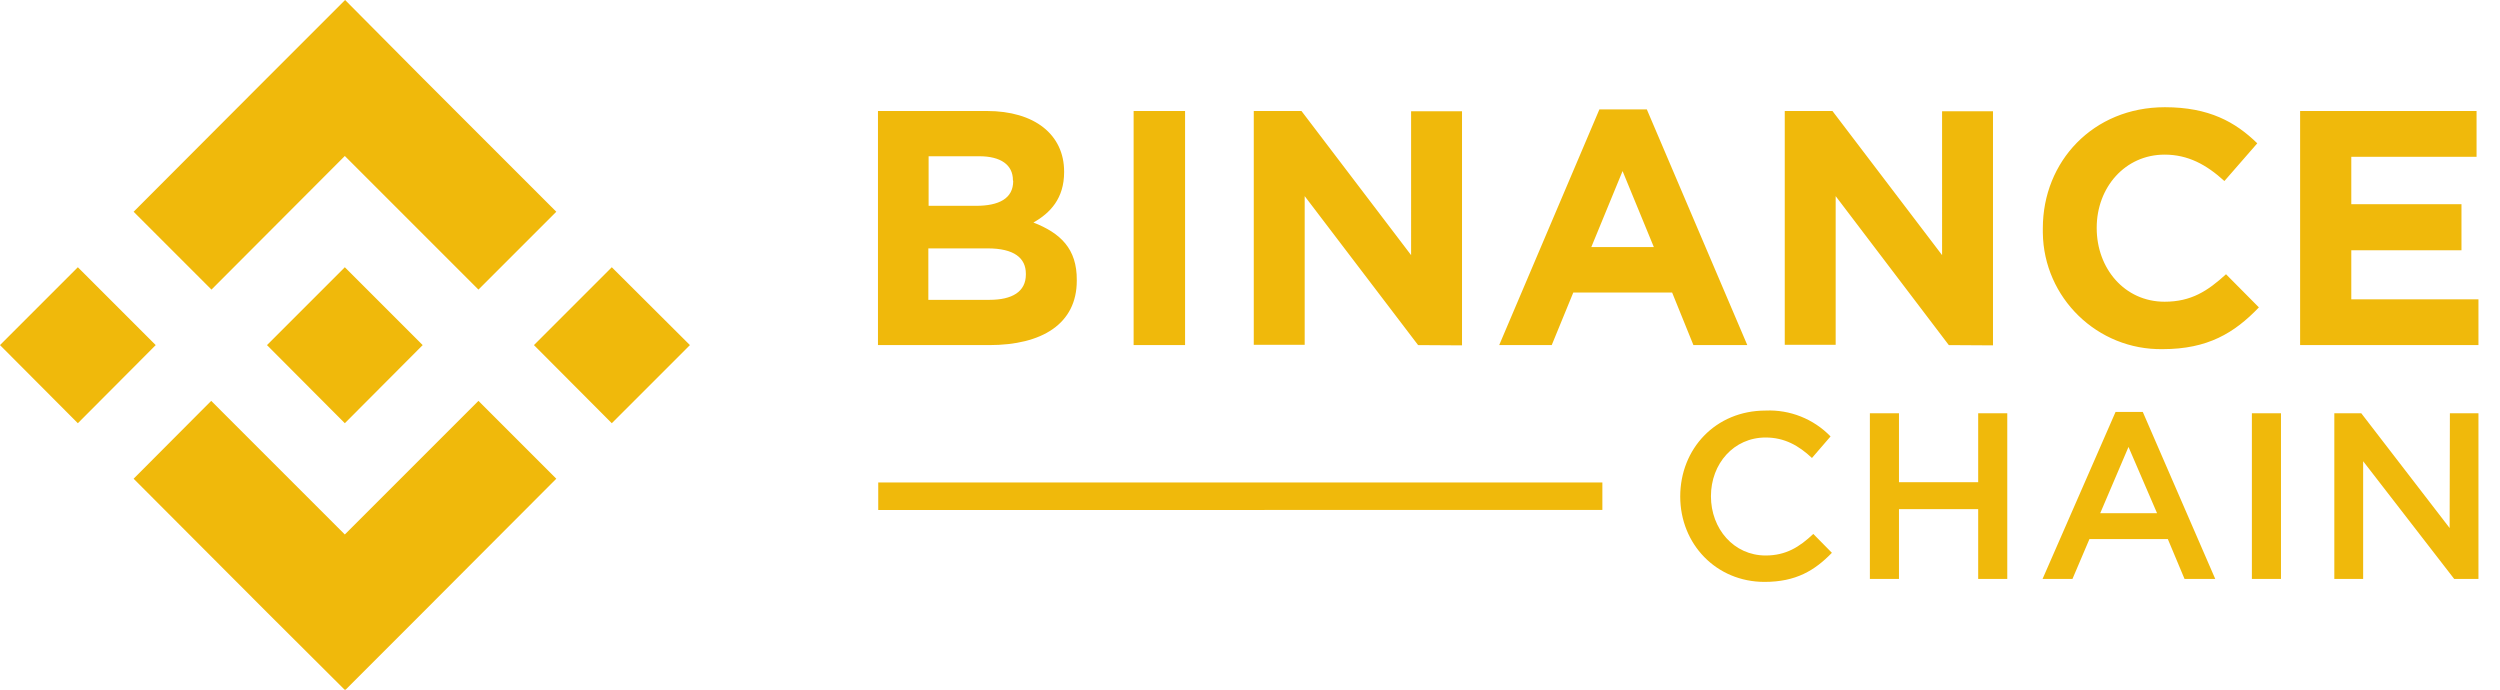 <svg baseProfile="basic" xmlns="http://www.w3.org/2000/svg" viewBox="0 0 928 256"><path fill="#F0B90B" d="M383.6 82.6c6.2-3.5 11.4-8.9 11.4-18.7v-.2c0-13.7-10.9-22.5-28.7-22.5h-40.4v86.9h41.3c19.6 0 32.5-7.9 32.5-23.9v-.2c.1-11.7-6.1-17.5-16.1-21.4zm-39-24.6h18.9c8 0 12.5 3.2 12.5 8.9l.1.3c0 6.5-5.3 9.2-13.8 9.2h-17.6V58zm36.2 43.9c0 6.4-5.1 9.4-13.5 9.4h-22.7V92.2h22c9.9 0 14.2 3.6 14.2 9.4v.3zM420.8 41.2h19.1v86.9h-19.1zM526.4 128.1l-42.1-55.3V128h-18.9V41.2h17.7l40.7 53.5V41.3h18.9v86.9zM611.3 40.6h-17.6l-37.2 87.5H576l8-19.5h36.7l7.9 19.5h20l-37.3-87.5zm-20.6 51.1l11.6-28.2 11.6 28.2h-23.2zM723.4 128.1l-42-55.3V128h-18.9V41.2h17.7l40.7 53.5V41.3h18.9v86.9zM802.8 129.6c-24.2.4-44.2-19-44.5-43.2v-1.7c0-24.7 18.6-44.9 45.3-44.9 16.4 0 26.2 5.5 34.3 13.4l-12.2 14c-6.7-6.1-13.5-9.8-22.2-9.8-14.7 0-25.2 12.2-25.2 27.1v.2c0 14.9 10.3 27.3 25.2 27.3 9.9 0 16-4 22.8-10.2l12.2 12.3c-9.1 9.5-19 15.5-35.7 15.5zM853.8 128.1V41.2h65.5v17h-46.5v17.6h40.9v17.1h-40.9v18.2H920v17zM655 216c-17.9 0-31.3-14-31.3-31.7s13.1-31.9 31.7-31.9c9-.4 17.8 3.1 24.1 9.6l-6.9 8c-4.9-4.6-10.2-7.6-17.2-7.6-11.8 0-20.3 9.7-20.3 21.8s8.5 22 20.3 22c7.5 0 12.5-3.1 17.7-8l6.9 7c-6.4 6.6-13.4 10.8-25 10.8zM704.9 189v25.9h-10.8v-61.5h10.8V179h29.4v-25.6h10.8v61.5h-10.8V189zM795.4 152.9h-10.1l-27.1 62h11.1l6.3-14.8h29.1l6.2 14.8h11.4l-26.9-62zm-15.8 37.6l10.5-24.6 10.6 24.6h-21.1zM846.7 153.4v61.5h-10.8v-61.5zM909.4 153.4H920v61.5h-9l-33.8-43.7v43.7h-10.7v-61.5h10l32.8 42.6zM326 179.1h268.8v10.2H326zM28.9 99.2L0 128.1l28.9 29 28.9-29zM128 57.9l49.6 49.6 28.9-28.9L156.9 29 128.1 0l-29 29-49.5 49.6 28.9 28.9zM227.1 99.2l-28.9 28.9 28.9 29 29-29zM128 198.4l-49.6-49.6-28.8 28.9 49.5 49.6 29 28.9 28.9-28.9 49.5-49.6-28.9-28.9z"/><path fill="#F0B90B" d="M128 157.1l28.9-29L128 99.2l-28.9 28.9z"/></svg>